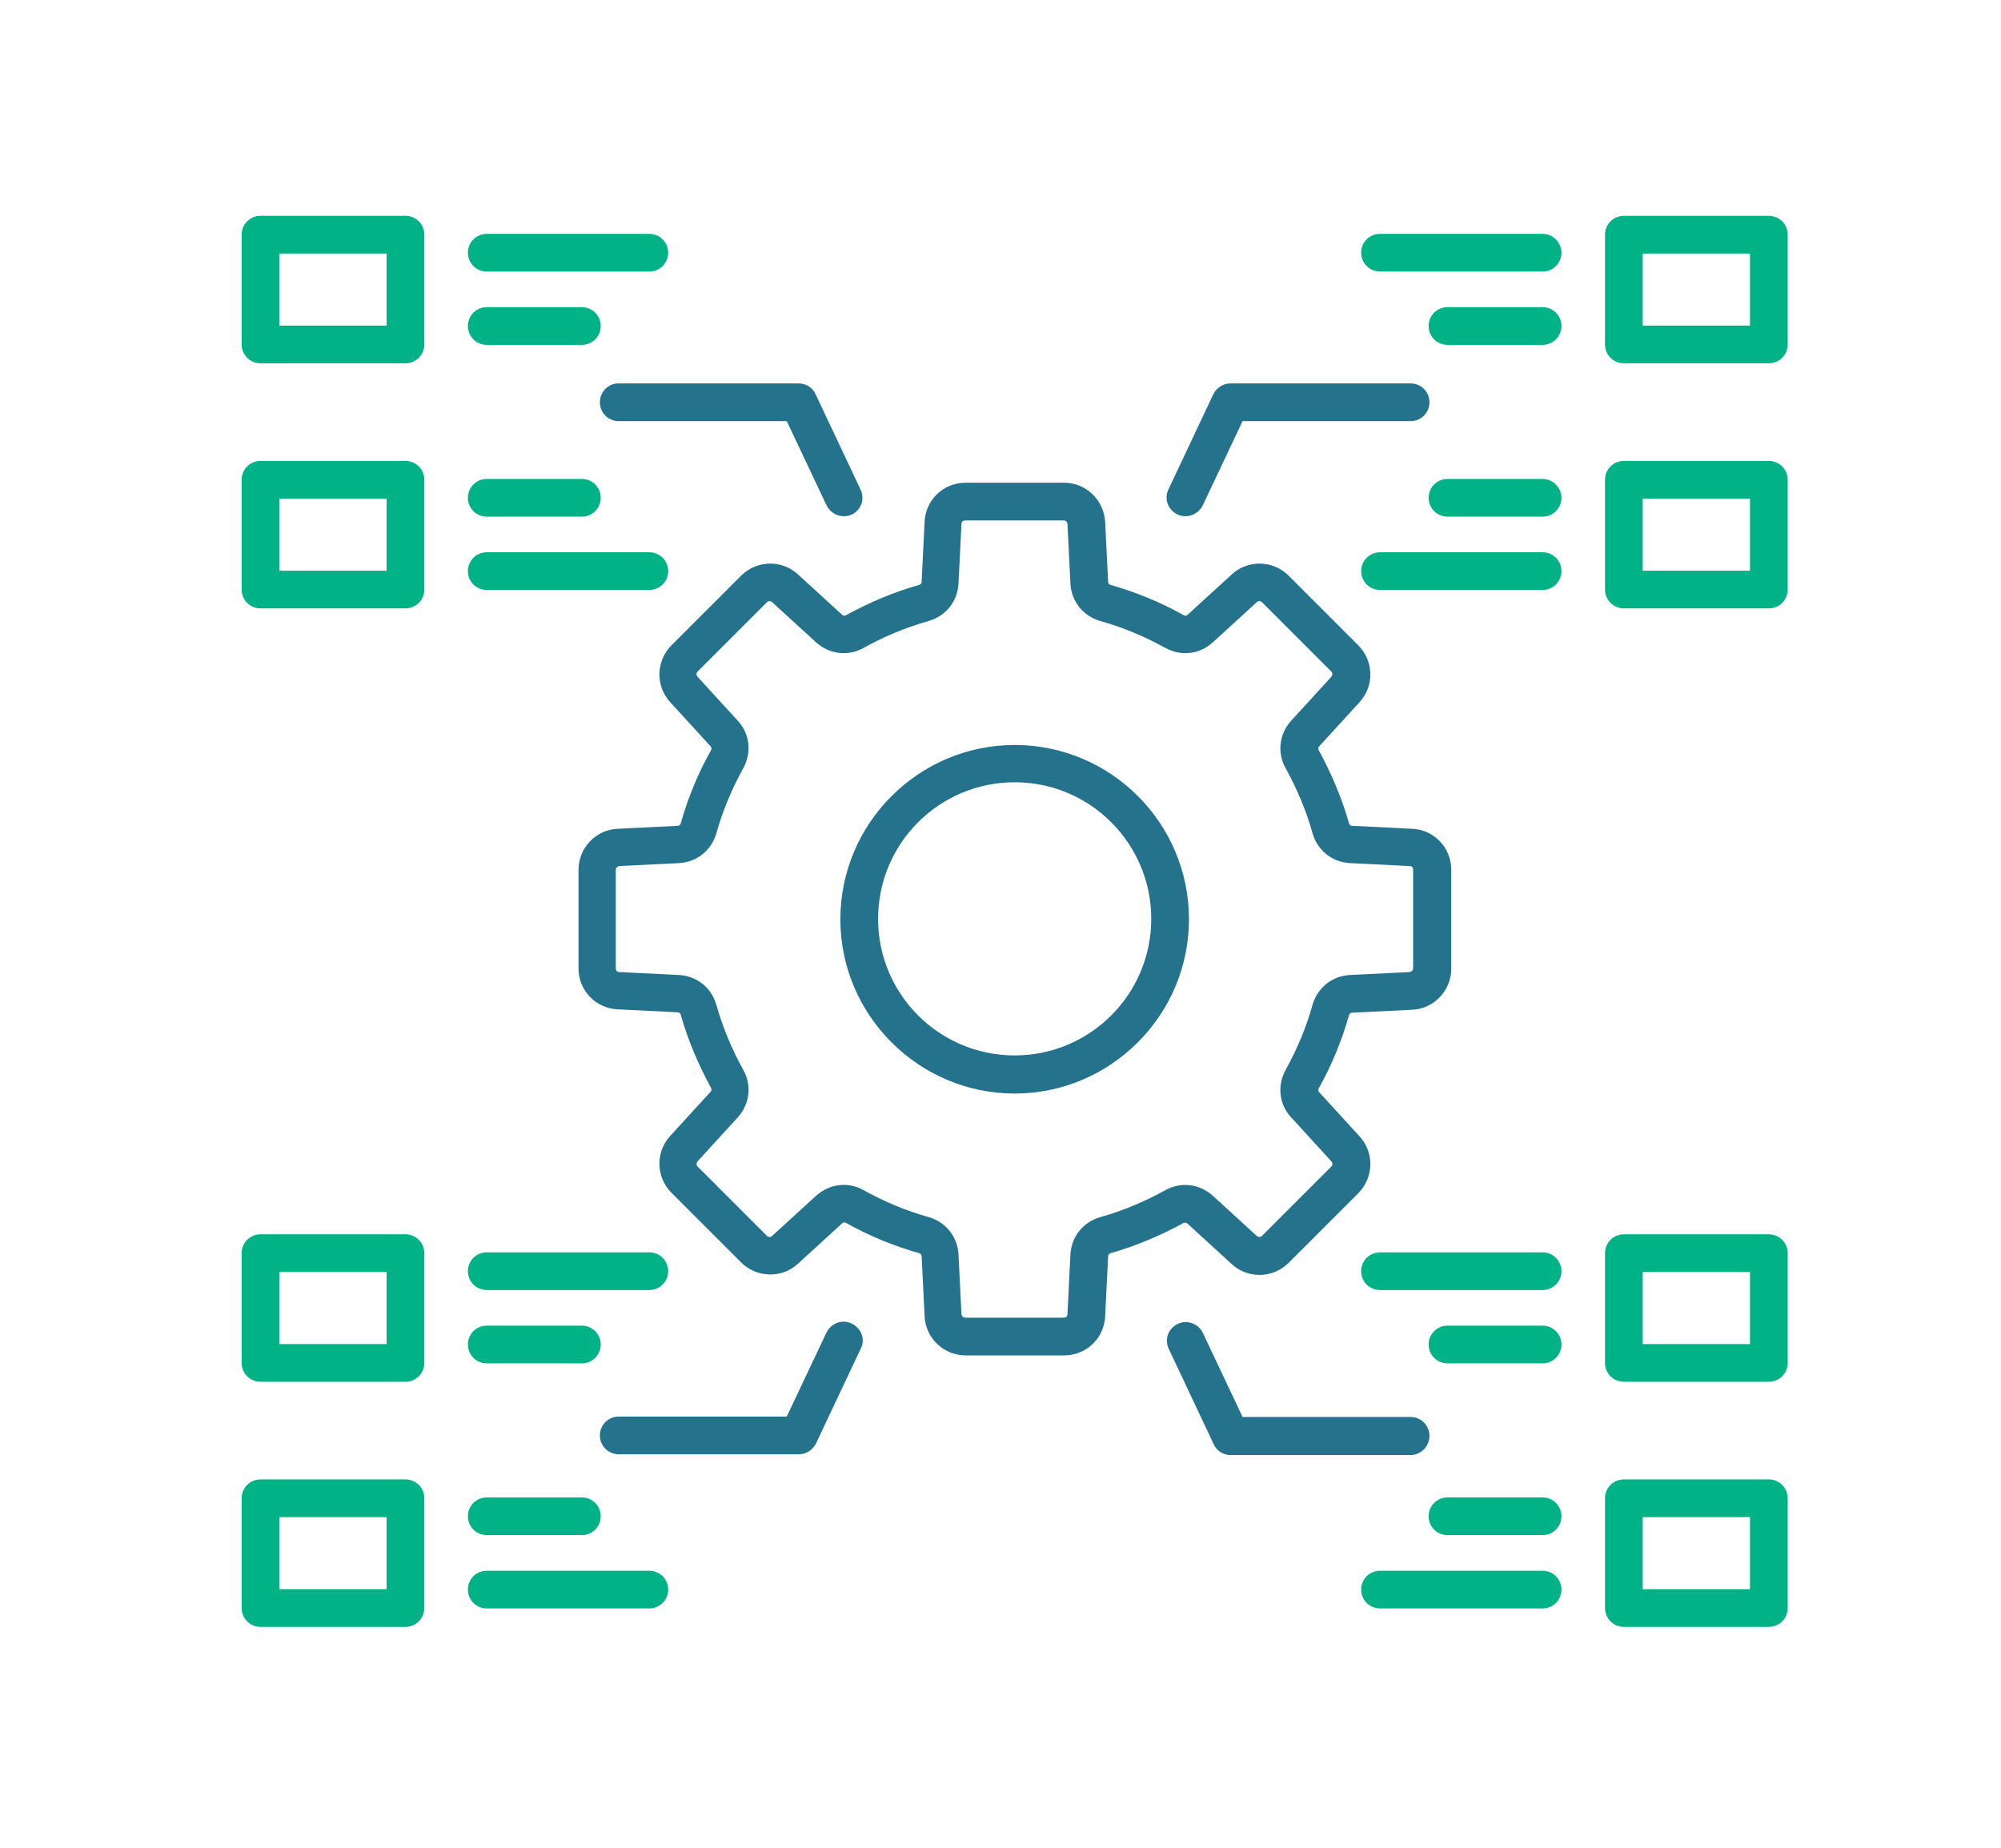 <svg xmlns:xlink="http://www.w3.org/1999/xlink" xmlns="http://www.w3.org/2000/svg" xml:space="preserve" style="max-height: 500px" viewBox="55.326 201.382 477.585 441.156" y="0px" x="0px" id="Layer_1" width="477.585" height="441.156"><style type="text/css">	.st0{fill:#25728D;}	.st1{fill:#00B286;}</style><g>	<path d="M338.8,493.5l10.5,9.6c3.9,3.6,9.9,3.4,13.6-0.3l16.6-16.6c3.7-3.7,3.9-9.7,0.3-13.6l-9.6-10.5&#10;&#9;&#9;c-0.3-0.3-0.3-0.6-0.1-1c3.1-5.5,5.5-11.4,7.2-17.4c0.1-0.4,0.4-0.6,0.8-0.6l14.2-0.7c5.3-0.2,9.4-4.6,9.4-9.8V409&#10;&#9;&#9;c0-5.3-4.1-9.6-9.4-9.8l-14.2-0.7c-0.4,0-0.7-0.2-0.8-0.6c-1.7-6-4.2-11.9-7.2-17.4c-0.2-0.4-0.2-0.7,0.1-1l9.6-10.5&#10;&#9;&#9;c3.6-3.9,3.4-9.9-0.3-13.6l-16.6-16.6c-3.7-3.7-9.7-3.9-13.6-0.3l-10.5,9.6c-0.3,0.3-0.6,0.3-1,0.1c-5.5-3.1-11.4-5.5-17.4-7.2&#10;&#9;&#9;c-0.4-0.1-0.6-0.4-0.6-0.8l-0.7-14.2c-0.3-5.3-4.6-9.4-9.8-9.4h-23.5c-5.3,0-9.6,4.1-9.8,9.4l-0.7,14.2c0,0.4-0.2,0.7-0.6,0.8&#10;&#9;&#9;c-6.1,1.7-11.9,4.2-17.4,7.2c-0.4,0.2-0.7,0.2-1-0.1l-10.5-9.6c-3.9-3.6-9.9-3.4-13.6,0.3l-16.6,16.6c-3.7,3.7-3.9,9.7-0.3,13.6&#10;&#9;&#9;l9.6,10.5c0.3,0.3,0.3,0.6,0.1,1c-3.1,5.5-5.5,11.4-7.2,17.4c-0.1,0.4-0.4,0.6-0.8,0.6l-14.2,0.7c-5.3,0.2-9.4,4.6-9.4,9.8v23.5&#10;&#9;&#9;c0,5.3,4.1,9.6,9.4,9.8l14.2,0.7c0.4,0,0.7,0.2,0.8,0.6c1.7,6,4.2,11.9,7.2,17.4c0.2,0.4,0.2,0.7-0.1,1l-9.6,10.5&#10;&#9;&#9;c-3.6,3.9-3.4,9.9,0.3,13.6l16.6,16.6c3.7,3.7,9.7,3.9,13.6,0.3l10.5-9.6c0.3-0.3,0.6-0.3,1-0.1c5.5,3.1,11.4,5.5,17.4,7.2&#10;&#9;&#9;c0.4,0.1,0.6,0.4,0.6,0.8l0.7,14.2c0.2,5.3,4.6,9.4,9.8,9.4h23.5c5.3,0,9.6-4.1,9.8-9.4l0.7-14.2c0-0.4,0.2-0.7,0.6-0.8&#10;&#9;&#9;c6-1.7,11.9-4.2,17.4-7.2C338.1,493.2,338.5,493.2,338.8,493.5z M317.9,491.9c-4.1,1.2-6.9,4.7-7.1,9l-0.7,14.2&#10;&#9;&#9;c0,0.5-0.4,0.8-0.9,0.8h-23.5c-0.5,0-0.8-0.4-0.9-0.8l-0.7-14.2c-0.2-4.3-3-7.8-7.1-9c-5.4-1.5-10.6-3.7-15.5-6.4&#10;&#9;&#9;c-1.5-0.9-3.2-1.3-4.8-1.3c-2.4,0-4.7,0.9-6.6,2.6l-10.5,9.6c-0.3,0.3-0.9,0.3-1.2,0l-16.6-16.6c-0.3-0.3-0.3-0.8,0-1.2l9.6-10.5&#10;&#9;&#9;c2.9-3.2,3.4-7.7,1.3-11.4c-2.7-4.9-4.9-10.1-6.4-15.5c-1.2-4.1-4.7-6.9-9-7.1l-14.2-0.7c-0.5,0-0.8-0.4-0.8-0.9V409&#10;&#9;&#9;c0-0.5,0.4-0.8,0.8-0.9l14.2-0.7c4.3-0.2,7.8-3,9-7.1c1.5-5.4,3.7-10.6,6.4-15.5c2.1-3.8,1.6-8.3-1.3-11.4l-9.6-10.5&#10;&#9;&#9;c-0.3-0.3-0.3-0.9,0-1.2l16.6-16.6c0.3-0.3,0.8-0.3,1.2,0l10.5,9.6c3.2,2.9,7.7,3.4,11.4,1.3c4.9-2.7,10.1-4.9,15.5-6.4&#10;&#9;&#9;c4.1-1.2,6.9-4.7,7.1-9l0.7-14.2c0-0.5,0.4-0.8,0.9-0.8h23.5c0.5,0,0.8,0.4,0.9,0.8l0.7,14.2c0.2,4.3,3,7.8,7.1,9&#10;&#9;&#9;c5.4,1.5,10.6,3.7,15.5,6.4c3.8,2.1,8.2,1.6,11.4-1.3l10.5-9.6c0.3-0.3,0.9-0.3,1.2,0l16.6,16.6c0.3,0.3,0.3,0.8,0,1.2l-9.6,10.5&#10;&#9;&#9;c-2.9,3.2-3.4,7.7-1.3,11.4c2.7,4.9,4.9,10.1,6.4,15.5c1.2,4.1,4.7,6.9,9,7.1l14.2,0.7c0.5,0,0.8,0.4,0.8,0.9v23.5&#10;&#9;&#9;c0,0.5-0.4,0.8-0.8,0.9l-14.2,0.7c-4.3,0.2-7.8,3-9,7.1c-1.5,5.4-3.7,10.6-6.4,15.5c-2.1,3.8-1.6,8.3,1.3,11.4l9.6,10.5&#10;&#9;&#9;c0.3,0.3,0.3,0.9,0,1.2l-16.6,16.6c-0.3,0.3-0.8,0.3-1.2,0l-10.5-9.6c-3.2-2.9-7.7-3.4-11.4-1.3&#10;&#9;&#9;C328.5,488.2,323.3,490.4,317.9,491.9z" class="st0"></path>	<path d="M297.5,379.2c-22.9,0-41.6,18.7-41.6,41.6c0,22.9,18.7,41.6,41.6,41.6s41.6-18.7,41.6-41.6&#10;&#9;&#9;C339.1,397.8,320.4,379.2,297.5,379.2z M297.5,453.3c-18,0-32.6-14.6-32.6-32.6c0-18,14.6-32.6,32.6-32.6s32.6,14.6,32.6,32.6&#10;&#9;&#9;C330.1,438.7,315.5,453.3,297.5,453.3z" class="st0"></path>	<path d="M198.5,297.4c0,2.5,2,4.5,4.5,4.5h40.1l9.5,20.1c0.8,1.6,2.4,2.6,4.1,2.6c0.6,0,1.3-0.1,1.9-0.4&#10;&#9;&#9;c2.3-1.1,3.2-3.7,2.1-6l-10.7-22.7c-0.7-1.6-2.3-2.6-4.1-2.6h-43C200.5,292.9,198.5,294.9,198.5,297.4z" class="st0"></path>	<path d="M336.4,324.2c0.6,0.3,1.3,0.4,1.9,0.4c1.7,0,3.3-1,4.1-2.6l9.5-20.1H392c2.5,0,4.5-2,4.5-4.5&#10;&#9;&#9;c0-2.5-2-4.5-4.5-4.5h-43c-1.7,0-3.3,1-4.1,2.6l-10.7,22.7C333.1,320.5,334.1,323.1,336.4,324.2z" class="st0"></path>	<path d="M258.6,517.3c-2.2-1.1-4.9-0.1-6,2.1l-9.5,20.1H203c-2.5,0-4.5,2-4.5,4.5c0,2.5,2,4.5,4.5,4.5h43&#10;&#9;&#9;c1.7,0,3.3-1,4.1-2.6l10.7-22.7C261.9,521.1,260.9,518.4,258.6,517.3z" class="st0"></path>	<path d="M396.5,544.1c0-2.5-2-4.5-4.5-4.5h-40.1l-9.5-20.1c-1.1-2.2-3.8-3.2-6-2.1c-2.3,1.1-3.2,3.7-2.1,6l10.7,22.7&#10;&#9;&#9;c0.7,1.6,2.3,2.6,4.1,2.6h43C394.5,548.6,396.5,546.6,396.5,544.1z" class="st0"></path>	<path d="M171.5,266.2h38.8c2.5,0,4.5-2,4.5-4.5c0-2.5-2-4.5-4.5-4.5h-38.8c-2.5,0-4.5,2-4.5,4.5&#10;&#9;&#9;C167,264.2,169,266.2,171.5,266.2z" class="st1"></path>	<path d="M171.5,283.7h22.7c2.5,0,4.5-2,4.5-4.5c0-2.5-2-4.5-4.5-4.5h-22.7c-2.5,0-4.5,2-4.5,4.5&#10;&#9;&#9;C167,281.7,169,283.7,171.5,283.7z" class="st1"></path>	<path d="M152.1,252.9h-34.6c-2.5,0-4.5,2-4.5,4.5v26.2c0,2.5,2,4.5,4.5,4.5h34.6c2.5,0,4.5-2,4.5-4.5v-26.2&#10;&#9;&#9;C156.6,254.9,154.6,252.9,152.1,252.9z M147.6,279.1H122v-17.2h25.6V279.1z" class="st1"></path>	<path d="M171.5,342.2h38.8c2.5,0,4.5-2,4.5-4.5c0-2.5-2-4.5-4.5-4.5h-38.8c-2.5,0-4.5,2-4.5,4.5&#10;&#9;&#9;C167,340.2,169,342.2,171.5,342.2z" class="st1"></path>	<path d="M171.5,324.7h22.7c2.5,0,4.5-2,4.5-4.5c0-2.5-2-4.5-4.5-4.5h-22.7c-2.5,0-4.5,2-4.5,4.5&#10;&#9;&#9;C167,322.7,169,324.7,171.5,324.7z" class="st1"></path>	<path d="M152.1,311.4h-34.6c-2.5,0-4.5,2-4.5,4.5v26.2c0,2.5,2,4.5,4.5,4.5h34.6c2.5,0,4.5-2,4.5-4.5v-26.2&#10;&#9;&#9;C156.6,313.4,154.6,311.4,152.1,311.4z M147.6,337.6H122v-17.2h25.6V337.6z" class="st1"></path>	<path d="M423.5,257.2h-38.8c-2.5,0-4.5,2-4.5,4.5c0,2.5,2,4.5,4.5,4.5h38.8c2.5,0,4.5-2,4.5-4.5&#10;&#9;&#9;C428,259.3,426,257.2,423.5,257.2z" class="st1"></path>	<path d="M423.5,274.7h-22.7c-2.5,0-4.5,2-4.5,4.5c0,2.5,2,4.5,4.5,4.5h22.7c2.5,0,4.5-2,4.5-4.5&#10;&#9;&#9;C428,276.7,426,274.7,423.5,274.7z" class="st1"></path>	<path d="M477.5,252.9h-34.6c-2.5,0-4.5,2-4.5,4.5v26.2c0,2.5,2,4.5,4.5,4.5h34.6c2.5,0,4.5-2,4.5-4.5v-26.2&#10;&#9;&#9;C482,254.9,480,252.9,477.5,252.9z M473,279.1h-25.6v-17.2H473V279.1z" class="st1"></path>	<path d="M423.5,333.2h-38.8c-2.5,0-4.5,2-4.5,4.5c0,2.5,2,4.5,4.5,4.5h38.8c2.5,0,4.5-2,4.5-4.5&#10;&#9;&#9;C428,335.2,426,333.2,423.5,333.2z" class="st1"></path>	<path d="M423.5,315.7h-22.7c-2.5,0-4.5,2-4.5,4.5c0,2.5,2,4.5,4.5,4.5h22.7c2.5,0,4.5-2,4.5-4.5&#10;&#9;&#9;C428,317.8,426,315.7,423.5,315.7z" class="st1"></path>	<path d="M477.5,311.4h-34.6c-2.5,0-4.5,2-4.5,4.5v26.2c0,2.5,2,4.5,4.5,4.5h34.6c2.5,0,4.5-2,4.5-4.5v-26.2&#10;&#9;&#9;C482,313.4,480,311.4,477.5,311.4z M473,337.6h-25.6v-17.2H473V337.6z" class="st1"></path>	<path d="M210.3,576.3h-38.8c-2.5,0-4.5,2-4.5,4.5c0,2.5,2,4.5,4.5,4.5h38.8c2.5,0,4.5-2,4.5-4.5&#10;&#9;&#9;C214.8,578.3,212.8,576.3,210.3,576.3z" class="st1"></path>	<path d="M171.5,567.8h22.7c2.5,0,4.5-2,4.5-4.5c0-2.5-2-4.5-4.5-4.5h-22.7c-2.5,0-4.5,2-4.5,4.5&#10;&#9;&#9;C167,565.8,169,567.8,171.5,567.8z" class="st1"></path>	<path d="M152.1,554.5h-34.6c-2.5,0-4.5,2-4.5,4.5v26.2c0,2.5,2,4.5,4.5,4.5h34.6c2.5,0,4.5-2,4.5-4.5V559&#10;&#9;&#9;C156.6,556.5,154.6,554.5,152.1,554.5z M147.6,580.7H122v-17.2h25.6V580.7z" class="st1"></path>	<path d="M171.5,509.3h38.8c2.5,0,4.5-2,4.5-4.5c0-2.5-2-4.5-4.5-4.5h-38.8c-2.5,0-4.5,2-4.5,4.5&#10;&#9;&#9;C167,507.3,169,509.3,171.5,509.3z" class="st1"></path>	<path d="M171.5,526.8h22.7c2.5,0,4.5-2,4.5-4.5c0-2.5-2-4.5-4.5-4.5h-22.7c-2.5,0-4.5,2-4.5,4.5&#10;&#9;&#9;C167,524.8,169,526.8,171.5,526.8z" class="st1"></path>	<path d="M152.1,496h-34.6c-2.5,0-4.5,2-4.5,4.5v26.2c0,2.5,2,4.5,4.5,4.5h34.6c2.5,0,4.5-2,4.5-4.5v-26.2&#10;&#9;&#9;C156.6,498,154.6,496,152.1,496z M147.6,522.2H122V505h25.6V522.2z" class="st1"></path>	<path d="M423.5,576.3h-38.8c-2.5,0-4.5,2-4.5,4.5c0,2.5,2,4.5,4.5,4.5h38.8c2.5,0,4.5-2,4.5-4.5&#10;&#9;&#9;C428,578.3,426,576.3,423.5,576.3z" class="st1"></path>	<path d="M423.5,558.8h-22.7c-2.5,0-4.5,2-4.5,4.5c0,2.5,2,4.5,4.5,4.5h22.7c2.5,0,4.5-2,4.5-4.5&#10;&#9;&#9;C428,560.8,426,558.8,423.5,558.8z" class="st1"></path>	<path d="M477.5,554.5h-34.6c-2.5,0-4.5,2-4.5,4.5v26.2c0,2.5,2,4.5,4.5,4.5h34.6c2.5,0,4.5-2,4.5-4.5V559&#10;&#9;&#9;C482,556.5,480,554.5,477.5,554.5z M473,580.7h-25.6v-17.2H473V580.7z" class="st1"></path>	<path d="M423.5,500.3h-38.8c-2.5,0-4.5,2-4.5,4.5c0,2.5,2,4.5,4.5,4.5h38.8c2.5,0,4.5-2,4.5-4.5&#10;&#9;&#9;C428,502.3,426,500.3,423.5,500.3z" class="st1"></path>	<path d="M423.5,517.8h-22.7c-2.5,0-4.5,2-4.5,4.5c0,2.5,2,4.5,4.5,4.5h22.7c2.5,0,4.5-2,4.5-4.5&#10;&#9;&#9;C428,519.8,426,517.8,423.5,517.8z" class="st1"></path>	<path d="M477.5,496h-34.6c-2.5,0-4.5,2-4.5,4.5v26.2c0,2.5,2,4.5,4.5,4.5h34.6c2.5,0,4.5-2,4.5-4.5v-26.2&#10;&#9;&#9;C482,498,480,496,477.5,496z M473,522.2h-25.6V505H473V522.2z" class="st1"></path></g></svg>